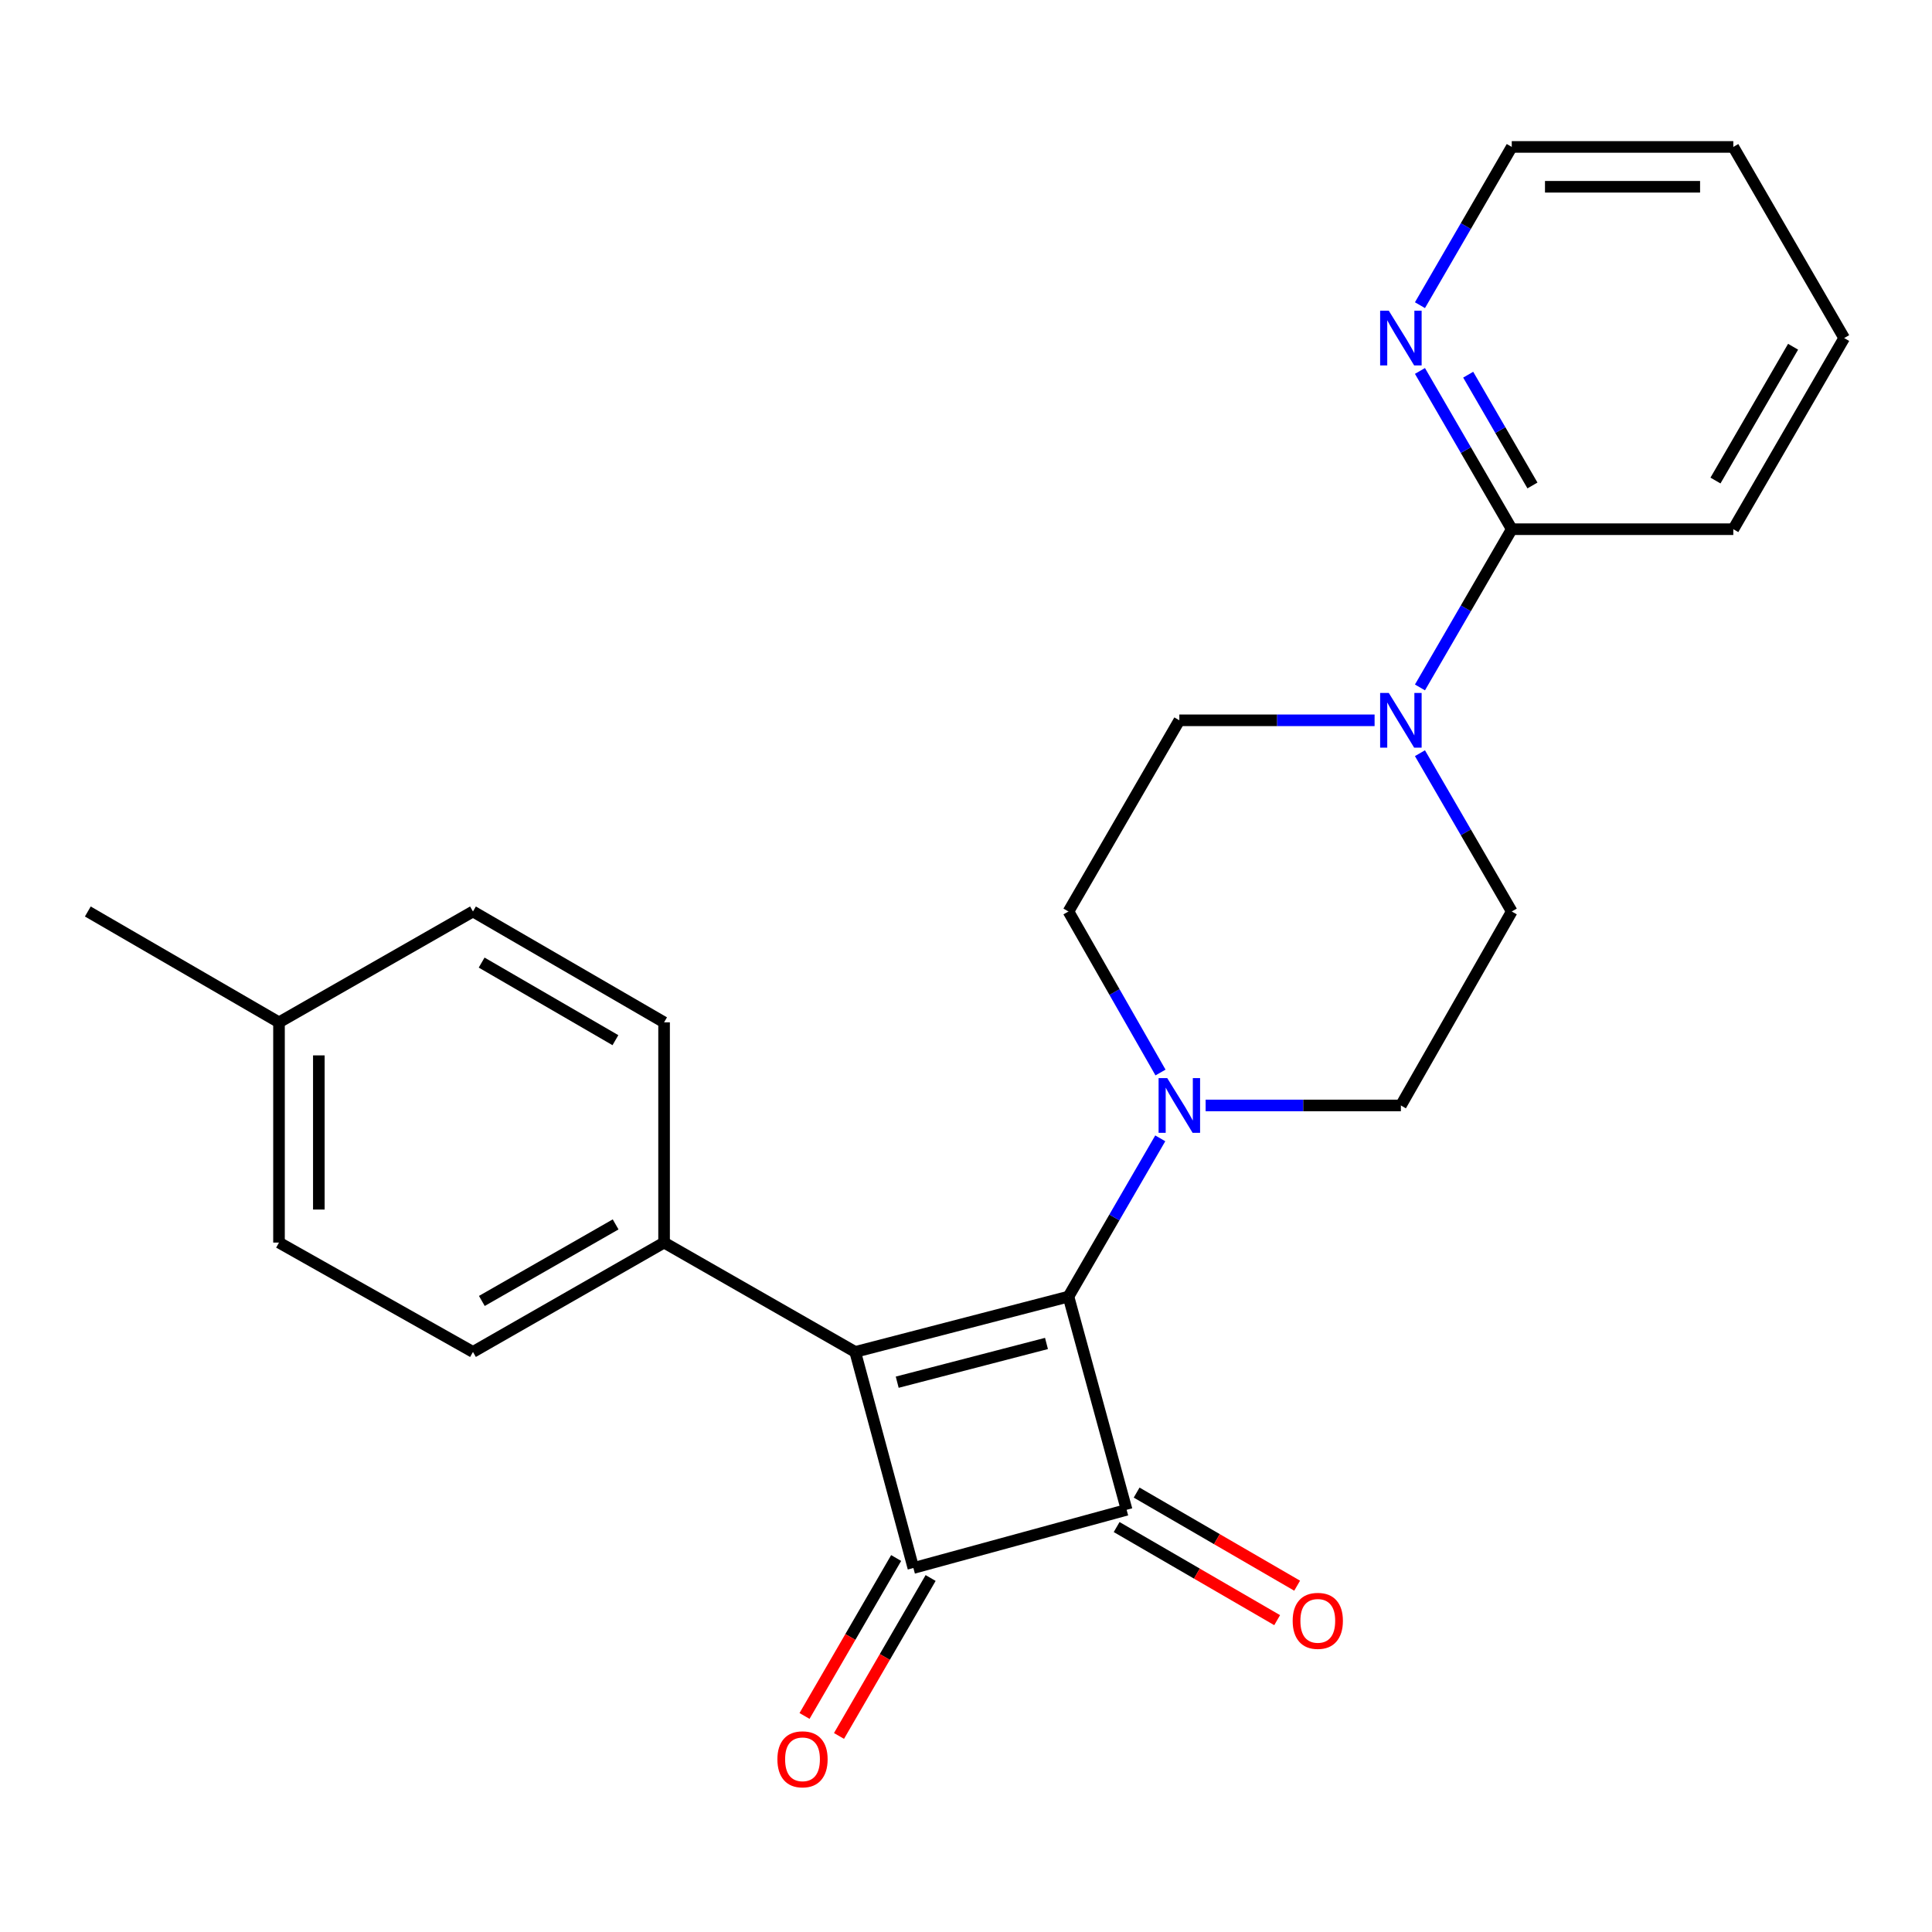<?xml version='1.0' encoding='iso-8859-1'?>
<svg version='1.1' baseProfile='full'
              xmlns='http://www.w3.org/2000/svg'
                      xmlns:rdkit='http://www.rdkit.org/xml'
                      xmlns:xlink='http://www.w3.org/1999/xlink'
                  xml:space='preserve'
width='1000px' height='1000px' viewBox='0 0 1000 1000'>
<!-- END OF HEADER -->
<rect style='opacity:1.0;fill:#FFFFFF;stroke:none' width='1000' height='1000' x='0' y='0'> </rect>
<path class='bond-0' d='M 553.035,671.115 L 442.658,699.758' style='fill:none;fill-rule:evenodd;stroke:#000000;stroke-width:6px;stroke-linecap:butt;stroke-linejoin:miter;stroke-opacity:1' />
<path class='bond-0' d='M 541.658,695.373 L 464.394,715.423' style='fill:none;fill-rule:evenodd;stroke:#000000;stroke-width:6px;stroke-linecap:butt;stroke-linejoin:miter;stroke-opacity:1' />
<path class='bond-1' d='M 553.035,671.115 L 583.144,781.481' style='fill:none;fill-rule:evenodd;stroke:#000000;stroke-width:6px;stroke-linecap:butt;stroke-linejoin:miter;stroke-opacity:1' />
<path class='bond-3' d='M 553.035,671.115 L 576.792,630.159' style='fill:none;fill-rule:evenodd;stroke:#000000;stroke-width:6px;stroke-linecap:butt;stroke-linejoin:miter;stroke-opacity:1' />
<path class='bond-3' d='M 576.792,630.159 L 600.55,589.203' style='fill:none;fill-rule:evenodd;stroke:#0000FF;stroke-width:6px;stroke-linecap:butt;stroke-linejoin:miter;stroke-opacity:1' />
<path class='bond-6' d='M 442.658,699.758 L 343.726,643.16' style='fill:none;fill-rule:evenodd;stroke:#000000;stroke-width:6px;stroke-linecap:butt;stroke-linejoin:miter;stroke-opacity:1' />
<path class='bond-24' d='M 442.658,699.758 L 472.767,811.601' style='fill:none;fill-rule:evenodd;stroke:#000000;stroke-width:6px;stroke-linecap:butt;stroke-linejoin:miter;stroke-opacity:1' />
<path class='bond-2' d='M 583.144,781.481 L 472.767,811.601' style='fill:none;fill-rule:evenodd;stroke:#000000;stroke-width:6px;stroke-linecap:butt;stroke-linejoin:miter;stroke-opacity:1' />
<path class='bond-7' d='M 577.97,790.4 L 619.512,814.495' style='fill:none;fill-rule:evenodd;stroke:#000000;stroke-width:6px;stroke-linecap:butt;stroke-linejoin:miter;stroke-opacity:1' />
<path class='bond-7' d='M 619.512,814.495 L 661.053,838.59' style='fill:none;fill-rule:evenodd;stroke:#FF0000;stroke-width:6px;stroke-linecap:butt;stroke-linejoin:miter;stroke-opacity:1' />
<path class='bond-7' d='M 588.317,772.561 L 629.859,796.656' style='fill:none;fill-rule:evenodd;stroke:#000000;stroke-width:6px;stroke-linecap:butt;stroke-linejoin:miter;stroke-opacity:1' />
<path class='bond-7' d='M 629.859,796.656 L 671.4,820.75' style='fill:none;fill-rule:evenodd;stroke:#FF0000;stroke-width:6px;stroke-linecap:butt;stroke-linejoin:miter;stroke-opacity:1' />
<path class='bond-8' d='M 463.847,806.427 L 440.136,847.303' style='fill:none;fill-rule:evenodd;stroke:#000000;stroke-width:6px;stroke-linecap:butt;stroke-linejoin:miter;stroke-opacity:1' />
<path class='bond-8' d='M 440.136,847.303 L 416.425,888.179' style='fill:none;fill-rule:evenodd;stroke:#FF0000;stroke-width:6px;stroke-linecap:butt;stroke-linejoin:miter;stroke-opacity:1' />
<path class='bond-8' d='M 481.686,816.775 L 457.975,857.651' style='fill:none;fill-rule:evenodd;stroke:#000000;stroke-width:6px;stroke-linecap:butt;stroke-linejoin:miter;stroke-opacity:1' />
<path class='bond-8' d='M 457.975,857.651 L 434.263,898.527' style='fill:none;fill-rule:evenodd;stroke:#FF0000;stroke-width:6px;stroke-linecap:butt;stroke-linejoin:miter;stroke-opacity:1' />
<path class='bond-10' d='M 624.03,572.184 L 674.563,572.184' style='fill:none;fill-rule:evenodd;stroke:#0000FF;stroke-width:6px;stroke-linecap:butt;stroke-linejoin:miter;stroke-opacity:1' />
<path class='bond-10' d='M 674.563,572.184 L 725.096,572.184' style='fill:none;fill-rule:evenodd;stroke:#000000;stroke-width:6px;stroke-linecap:butt;stroke-linejoin:miter;stroke-opacity:1' />
<path class='bond-11' d='M 600.676,555.133 L 576.855,513.459' style='fill:none;fill-rule:evenodd;stroke:#0000FF;stroke-width:6px;stroke-linecap:butt;stroke-linejoin:miter;stroke-opacity:1' />
<path class='bond-11' d='M 576.855,513.459 L 553.035,471.786' style='fill:none;fill-rule:evenodd;stroke:#000000;stroke-width:6px;stroke-linecap:butt;stroke-linejoin:miter;stroke-opacity:1' />
<path class='bond-4' d='M 711.489,372.832 L 660.956,372.832' style='fill:none;fill-rule:evenodd;stroke:#0000FF;stroke-width:6px;stroke-linecap:butt;stroke-linejoin:miter;stroke-opacity:1' />
<path class='bond-4' d='M 660.956,372.832 L 610.423,372.832' style='fill:none;fill-rule:evenodd;stroke:#000000;stroke-width:6px;stroke-linecap:butt;stroke-linejoin:miter;stroke-opacity:1' />
<path class='bond-5' d='M 734.969,355.813 L 758.727,314.862' style='fill:none;fill-rule:evenodd;stroke:#0000FF;stroke-width:6px;stroke-linecap:butt;stroke-linejoin:miter;stroke-opacity:1' />
<path class='bond-5' d='M 758.727,314.862 L 782.484,273.912' style='fill:none;fill-rule:evenodd;stroke:#000000;stroke-width:6px;stroke-linecap:butt;stroke-linejoin:miter;stroke-opacity:1' />
<path class='bond-25' d='M 734.966,389.852 L 758.725,430.819' style='fill:none;fill-rule:evenodd;stroke:#0000FF;stroke-width:6px;stroke-linecap:butt;stroke-linejoin:miter;stroke-opacity:1' />
<path class='bond-25' d='M 758.725,430.819 L 782.484,471.786' style='fill:none;fill-rule:evenodd;stroke:#000000;stroke-width:6px;stroke-linecap:butt;stroke-linejoin:miter;stroke-opacity:1' />
<path class='bond-9' d='M 782.484,273.912 L 758.726,232.956' style='fill:none;fill-rule:evenodd;stroke:#000000;stroke-width:6px;stroke-linecap:butt;stroke-linejoin:miter;stroke-opacity:1' />
<path class='bond-9' d='M 758.726,232.956 L 734.968,192' style='fill:none;fill-rule:evenodd;stroke:#0000FF;stroke-width:6px;stroke-linecap:butt;stroke-linejoin:miter;stroke-opacity:1' />
<path class='bond-9' d='M 793.195,251.277 L 776.565,222.608' style='fill:none;fill-rule:evenodd;stroke:#000000;stroke-width:6px;stroke-linecap:butt;stroke-linejoin:miter;stroke-opacity:1' />
<path class='bond-9' d='M 776.565,222.608 L 759.934,193.939' style='fill:none;fill-rule:evenodd;stroke:#0000FF;stroke-width:6px;stroke-linecap:butt;stroke-linejoin:miter;stroke-opacity:1' />
<path class='bond-19' d='M 782.484,273.912 L 897.157,273.912' style='fill:none;fill-rule:evenodd;stroke:#000000;stroke-width:6px;stroke-linecap:butt;stroke-linejoin:miter;stroke-opacity:1' />
<path class='bond-14' d='M 343.726,643.16 L 244.807,699.758' style='fill:none;fill-rule:evenodd;stroke:#000000;stroke-width:6px;stroke-linecap:butt;stroke-linejoin:miter;stroke-opacity:1' />
<path class='bond-14' d='M 318.647,633.75 L 249.403,673.368' style='fill:none;fill-rule:evenodd;stroke:#000000;stroke-width:6px;stroke-linecap:butt;stroke-linejoin:miter;stroke-opacity:1' />
<path class='bond-15' d='M 343.726,643.16 L 343.726,529.163' style='fill:none;fill-rule:evenodd;stroke:#000000;stroke-width:6px;stroke-linecap:butt;stroke-linejoin:miter;stroke-opacity:1' />
<path class='bond-20' d='M 734.968,157.961 L 758.726,117.005' style='fill:none;fill-rule:evenodd;stroke:#0000FF;stroke-width:6px;stroke-linecap:butt;stroke-linejoin:miter;stroke-opacity:1' />
<path class='bond-20' d='M 758.726,117.005 L 782.484,76.049' style='fill:none;fill-rule:evenodd;stroke:#000000;stroke-width:6px;stroke-linecap:butt;stroke-linejoin:miter;stroke-opacity:1' />
<path class='bond-13' d='M 725.096,572.184 L 782.484,471.786' style='fill:none;fill-rule:evenodd;stroke:#000000;stroke-width:6px;stroke-linecap:butt;stroke-linejoin:miter;stroke-opacity:1' />
<path class='bond-12' d='M 553.035,471.786 L 610.423,372.832' style='fill:none;fill-rule:evenodd;stroke:#000000;stroke-width:6px;stroke-linecap:butt;stroke-linejoin:miter;stroke-opacity:1' />
<path class='bond-17' d='M 244.807,699.758 L 144.409,643.16' style='fill:none;fill-rule:evenodd;stroke:#000000;stroke-width:6px;stroke-linecap:butt;stroke-linejoin:miter;stroke-opacity:1' />
<path class='bond-16' d='M 343.726,529.163 L 244.807,471.786' style='fill:none;fill-rule:evenodd;stroke:#000000;stroke-width:6px;stroke-linecap:butt;stroke-linejoin:miter;stroke-opacity:1' />
<path class='bond-16' d='M 318.541,538.395 L 249.297,498.232' style='fill:none;fill-rule:evenodd;stroke:#000000;stroke-width:6px;stroke-linecap:butt;stroke-linejoin:miter;stroke-opacity:1' />
<path class='bond-18' d='M 244.807,471.786 L 144.409,529.163' style='fill:none;fill-rule:evenodd;stroke:#000000;stroke-width:6px;stroke-linecap:butt;stroke-linejoin:miter;stroke-opacity:1' />
<path class='bond-26' d='M 144.409,643.16 L 144.409,529.163' style='fill:none;fill-rule:evenodd;stroke:#000000;stroke-width:6px;stroke-linecap:butt;stroke-linejoin:miter;stroke-opacity:1' />
<path class='bond-26' d='M 165.031,626.06 L 165.031,546.262' style='fill:none;fill-rule:evenodd;stroke:#000000;stroke-width:6px;stroke-linecap:butt;stroke-linejoin:miter;stroke-opacity:1' />
<path class='bond-21' d='M 144.409,529.163 L 45.455,471.786' style='fill:none;fill-rule:evenodd;stroke:#000000;stroke-width:6px;stroke-linecap:butt;stroke-linejoin:miter;stroke-opacity:1' />
<path class='bond-22' d='M 897.157,273.912 L 954.545,174.981' style='fill:none;fill-rule:evenodd;stroke:#000000;stroke-width:6px;stroke-linecap:butt;stroke-linejoin:miter;stroke-opacity:1' />
<path class='bond-22' d='M 887.927,248.725 L 928.099,179.473' style='fill:none;fill-rule:evenodd;stroke:#000000;stroke-width:6px;stroke-linecap:butt;stroke-linejoin:miter;stroke-opacity:1' />
<path class='bond-27' d='M 782.484,76.049 L 897.157,76.049' style='fill:none;fill-rule:evenodd;stroke:#000000;stroke-width:6px;stroke-linecap:butt;stroke-linejoin:miter;stroke-opacity:1' />
<path class='bond-27' d='M 799.685,96.672 L 879.956,96.672' style='fill:none;fill-rule:evenodd;stroke:#000000;stroke-width:6px;stroke-linecap:butt;stroke-linejoin:miter;stroke-opacity:1' />
<path class='bond-23' d='M 954.545,174.981 L 897.157,76.049' style='fill:none;fill-rule:evenodd;stroke:#000000;stroke-width:6px;stroke-linecap:butt;stroke-linejoin:miter;stroke-opacity:1' />
<path  class='atom-4' d='M 604.163 558.024
L 613.443 573.024
Q 614.363 574.504, 615.843 577.184
Q 617.323 579.864, 617.403 580.024
L 617.403 558.024
L 621.163 558.024
L 621.163 586.344
L 617.283 586.344
L 607.323 569.944
Q 606.163 568.024, 604.923 565.824
Q 603.723 563.624, 603.363 562.944
L 603.363 586.344
L 599.683 586.344
L 599.683 558.024
L 604.163 558.024
' fill='#0000FF'/>
<path  class='atom-5' d='M 718.836 358.672
L 728.116 373.672
Q 729.036 375.152, 730.516 377.832
Q 731.996 380.512, 732.076 380.672
L 732.076 358.672
L 735.836 358.672
L 735.836 386.992
L 731.956 386.992
L 721.996 370.592
Q 720.836 368.672, 719.596 366.472
Q 718.396 364.272, 718.036 363.592
L 718.036 386.992
L 714.356 386.992
L 714.356 358.672
L 718.836 358.672
' fill='#0000FF'/>
<path  class='atom-8' d='M 669.086 838.949
Q 669.086 832.149, 672.446 828.349
Q 675.806 824.549, 682.086 824.549
Q 688.366 824.549, 691.726 828.349
Q 695.086 832.149, 695.086 838.949
Q 695.086 845.829, 691.686 849.749
Q 688.286 853.629, 682.086 853.629
Q 675.846 853.629, 672.446 849.749
Q 669.086 845.869, 669.086 838.949
M 682.086 850.429
Q 686.406 850.429, 688.726 847.549
Q 691.086 844.629, 691.086 838.949
Q 691.086 833.389, 688.726 830.589
Q 686.406 827.749, 682.086 827.749
Q 677.766 827.749, 675.406 830.549
Q 673.086 833.349, 673.086 838.949
Q 673.086 844.669, 675.406 847.549
Q 677.766 850.429, 682.086 850.429
' fill='#FF0000'/>
<path  class='atom-9' d='M 402.379 910.612
Q 402.379 903.812, 405.739 900.012
Q 409.099 896.212, 415.379 896.212
Q 421.659 896.212, 425.019 900.012
Q 428.379 903.812, 428.379 910.612
Q 428.379 917.492, 424.979 921.412
Q 421.579 925.292, 415.379 925.292
Q 409.139 925.292, 405.739 921.412
Q 402.379 917.532, 402.379 910.612
M 415.379 922.092
Q 419.699 922.092, 422.019 919.212
Q 424.379 916.292, 424.379 910.612
Q 424.379 905.052, 422.019 902.252
Q 419.699 899.412, 415.379 899.412
Q 411.059 899.412, 408.699 902.212
Q 406.379 905.012, 406.379 910.612
Q 406.379 916.332, 408.699 919.212
Q 411.059 922.092, 415.379 922.092
' fill='#FF0000'/>
<path  class='atom-10' d='M 718.836 160.821
L 728.116 175.821
Q 729.036 177.301, 730.516 179.981
Q 731.996 182.661, 732.076 182.821
L 732.076 160.821
L 735.836 160.821
L 735.836 189.141
L 731.956 189.141
L 721.996 172.741
Q 720.836 170.821, 719.596 168.621
Q 718.396 166.421, 718.036 165.741
L 718.036 189.141
L 714.356 189.141
L 714.356 160.821
L 718.836 160.821
' fill='#0000FF'/>
</svg>
